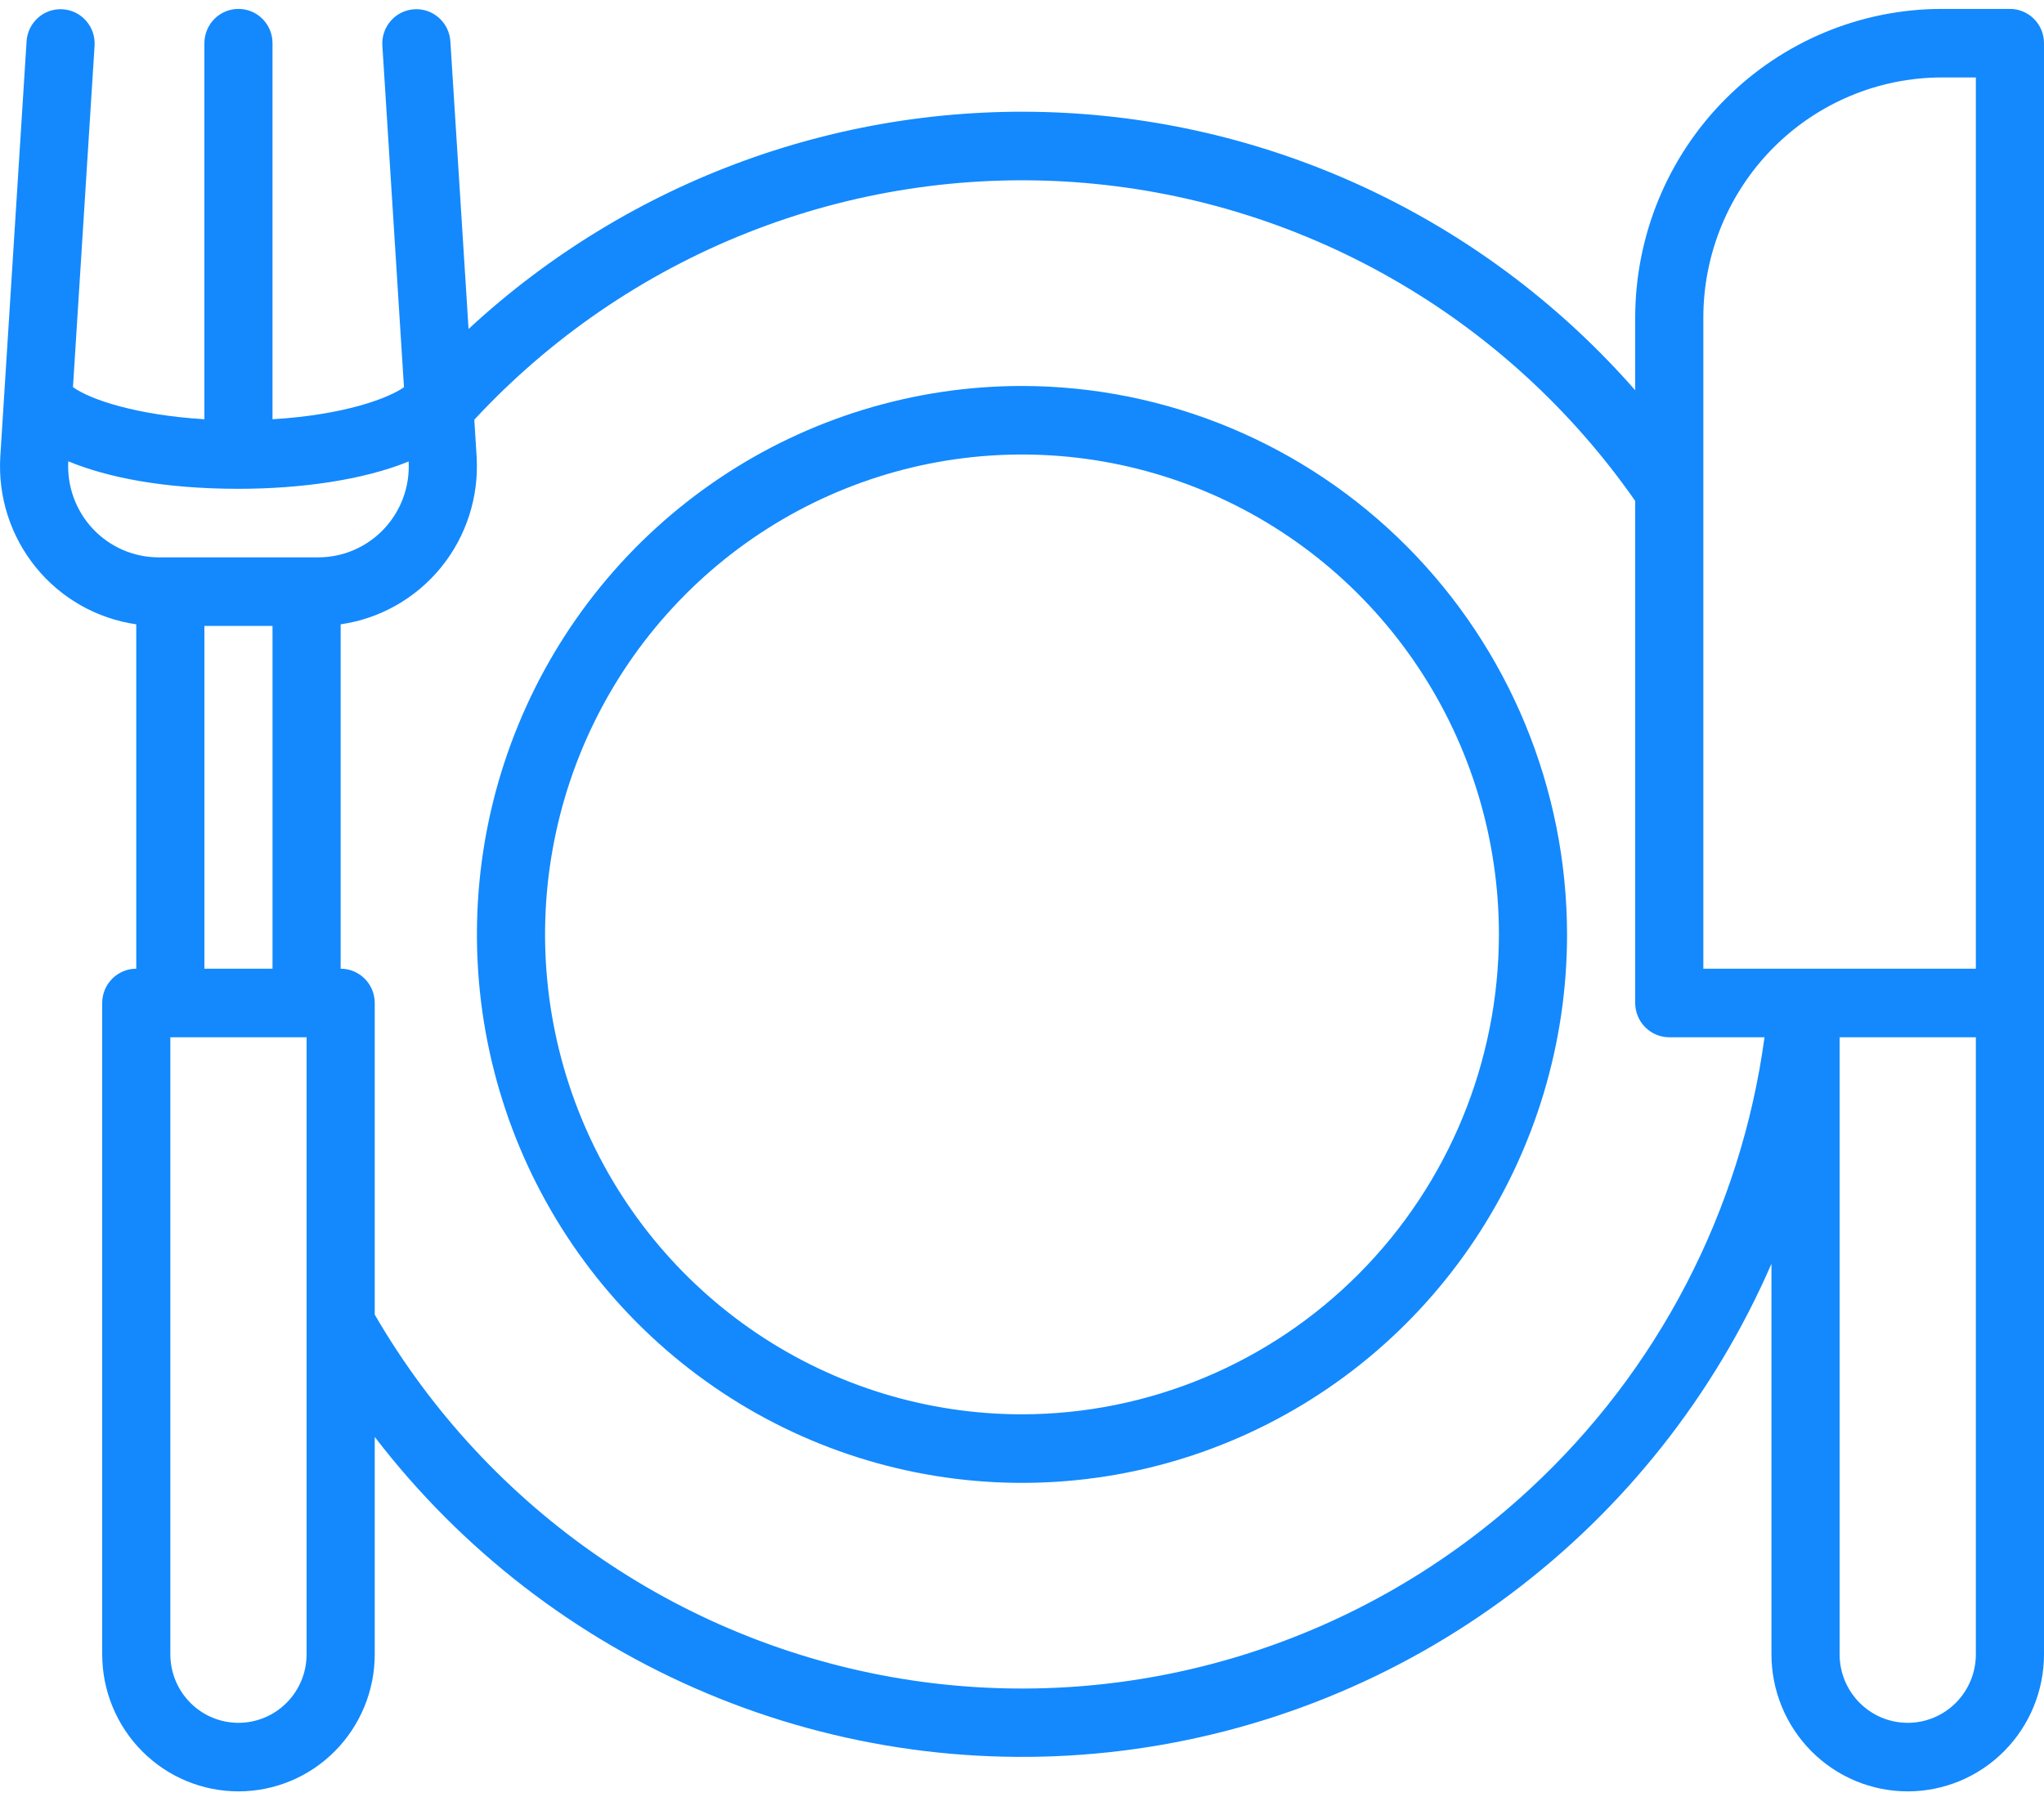<svg width="86" height="76" viewBox="0 0 86 76" fill="none" xmlns="http://www.w3.org/2000/svg">
<path d="M43 16.24C38.464 16.24 34.03 17.593 30.259 20.129C26.487 22.665 23.548 26.269 21.812 30.486C20.076 34.702 19.622 39.342 20.507 43.819C21.392 48.295 23.576 52.407 26.783 55.635C29.991 58.862 34.077 61.06 38.526 61.95C42.974 62.841 47.586 62.384 51.776 60.637C55.967 58.89 59.548 55.933 62.068 52.138C64.588 48.343 65.933 43.881 65.933 39.317C65.926 33.199 63.508 27.333 59.209 23.007C54.909 18.68 49.08 16.247 43 16.24ZM43 59.509C39.031 59.509 35.151 58.325 31.851 56.106C28.551 53.887 25.979 50.734 24.461 47.044C22.942 43.354 22.544 39.294 23.319 35.377C24.093 31.46 26.004 27.863 28.811 25.039C31.617 22.215 35.192 20.292 39.085 19.512C42.977 18.733 47.012 19.133 50.679 20.662C54.346 22.19 57.48 24.778 59.685 28.099C61.89 31.419 63.066 35.323 63.066 39.317C63.06 44.67 60.944 49.803 57.182 53.588C53.42 57.374 48.32 59.503 43 59.509Z" fill="#1389FD"/>
<path d="M84.567 0.375H81.7C78.28 0.378 75.001 1.747 72.582 4.181C70.164 6.614 68.804 9.914 68.8 13.355V16.42C65.772 12.965 62.089 10.153 57.967 8.149C53.846 6.144 49.367 4.988 44.796 4.748C40.224 4.508 35.651 5.189 31.344 6.75C27.037 8.312 23.083 10.723 19.714 13.842L18.948 1.725C18.92 1.345 18.745 0.992 18.46 0.742C18.175 0.492 17.804 0.365 17.427 0.39C17.049 0.414 16.697 0.587 16.446 0.871C16.195 1.156 16.066 1.529 16.087 1.908L16.997 16.293C16.337 16.761 14.46 17.463 11.466 17.64V1.817C11.466 1.434 11.316 1.067 11.047 0.797C10.778 0.526 10.413 0.375 10.033 0.375C9.653 0.375 9.288 0.526 9.02 0.797C8.751 1.067 8.6 1.434 8.6 1.817V17.64C5.777 17.47 3.808 16.823 3.07 16.289L3.98 1.909C4.001 1.529 3.871 1.156 3.62 0.872C3.369 0.587 3.017 0.414 2.64 0.39C2.262 0.365 1.891 0.492 1.606 0.742C1.321 0.992 1.146 1.346 1.119 1.725L0.012 19.224C-0.087 20.907 0.447 22.565 1.507 23.87C2.567 25.174 4.075 26.031 5.733 26.269V40.759C5.353 40.759 4.988 40.911 4.72 41.182C4.451 41.452 4.3 41.819 4.3 42.201V69.605C4.3 71.135 4.904 72.603 5.979 73.685C7.054 74.767 8.513 75.374 10.033 75.374C11.554 75.374 13.012 74.767 14.087 73.685C15.162 72.603 15.767 71.135 15.767 69.605V60.461C19.418 65.219 24.238 68.938 29.752 71.253C35.266 73.568 41.283 74.399 47.213 73.663C53.142 72.928 58.779 70.653 63.57 67.06C68.36 63.468 72.138 58.682 74.533 53.174V69.605C74.533 71.135 75.137 72.603 76.213 73.685C77.288 74.767 78.746 75.374 80.267 75.374C81.787 75.374 83.246 74.767 84.321 73.685C85.396 72.603 86 71.135 86 69.605V1.817C86 1.434 85.849 1.067 85.58 0.797C85.311 0.526 84.947 0.375 84.567 0.375ZM12.9 69.605C12.9 70.37 12.598 71.104 12.06 71.645C11.523 72.186 10.793 72.49 10.033 72.49C9.273 72.49 8.544 72.186 8.006 71.645C7.469 71.104 7.167 70.37 7.167 69.605V43.644H12.9V69.605ZM8.6 40.759V26.336H11.466V40.759H8.6ZM13.391 23.451H6.676C6.158 23.451 5.646 23.345 5.17 23.14C4.695 22.934 4.266 22.632 3.91 22.254C3.554 21.876 3.279 21.429 3.1 20.94C2.922 20.451 2.845 19.93 2.873 19.41C4.48 20.075 6.844 20.567 10.033 20.567C12.652 20.567 15.283 20.198 17.193 19.417C17.221 19.936 17.143 20.456 16.964 20.945C16.785 21.433 16.51 21.879 16.154 22.257C15.798 22.634 15.37 22.935 14.894 23.14C14.419 23.346 13.908 23.451 13.391 23.451ZM64.371 62.649C60.903 65.865 56.763 68.257 52.255 69.65C47.747 71.043 42.986 71.4 38.323 70.697C33.659 69.993 29.212 68.246 25.308 65.583C21.405 62.921 18.144 59.412 15.767 55.314V42.201C15.767 41.819 15.616 41.452 15.347 41.182C15.078 40.911 14.713 40.759 14.333 40.759V26.269C15.992 26.031 17.502 25.173 18.562 23.867C19.622 22.561 20.154 20.901 20.054 19.217L19.956 17.659C23.157 14.209 27.084 11.521 31.449 9.792C35.813 8.063 40.507 7.335 45.187 7.662C49.867 7.99 54.415 9.364 58.5 11.685C62.585 14.005 66.104 17.214 68.8 21.077V42.201C68.8 42.584 68.951 42.951 69.22 43.221C69.489 43.492 69.853 43.644 70.233 43.644H74.241C73.251 50.942 69.76 57.664 64.371 62.649ZM83.133 69.605C83.133 70.37 82.831 71.104 82.294 71.645C81.756 72.186 81.027 72.49 80.267 72.49C79.506 72.49 78.777 72.186 78.24 71.645C77.702 71.104 77.4 70.37 77.4 69.605V43.644H83.133V69.605ZM83.133 40.759H71.667V13.355C71.67 10.678 72.728 8.112 74.609 6.22C76.49 4.327 79.04 3.262 81.7 3.259H83.133V40.759Z" fill="#1389FD"/>
</svg>
